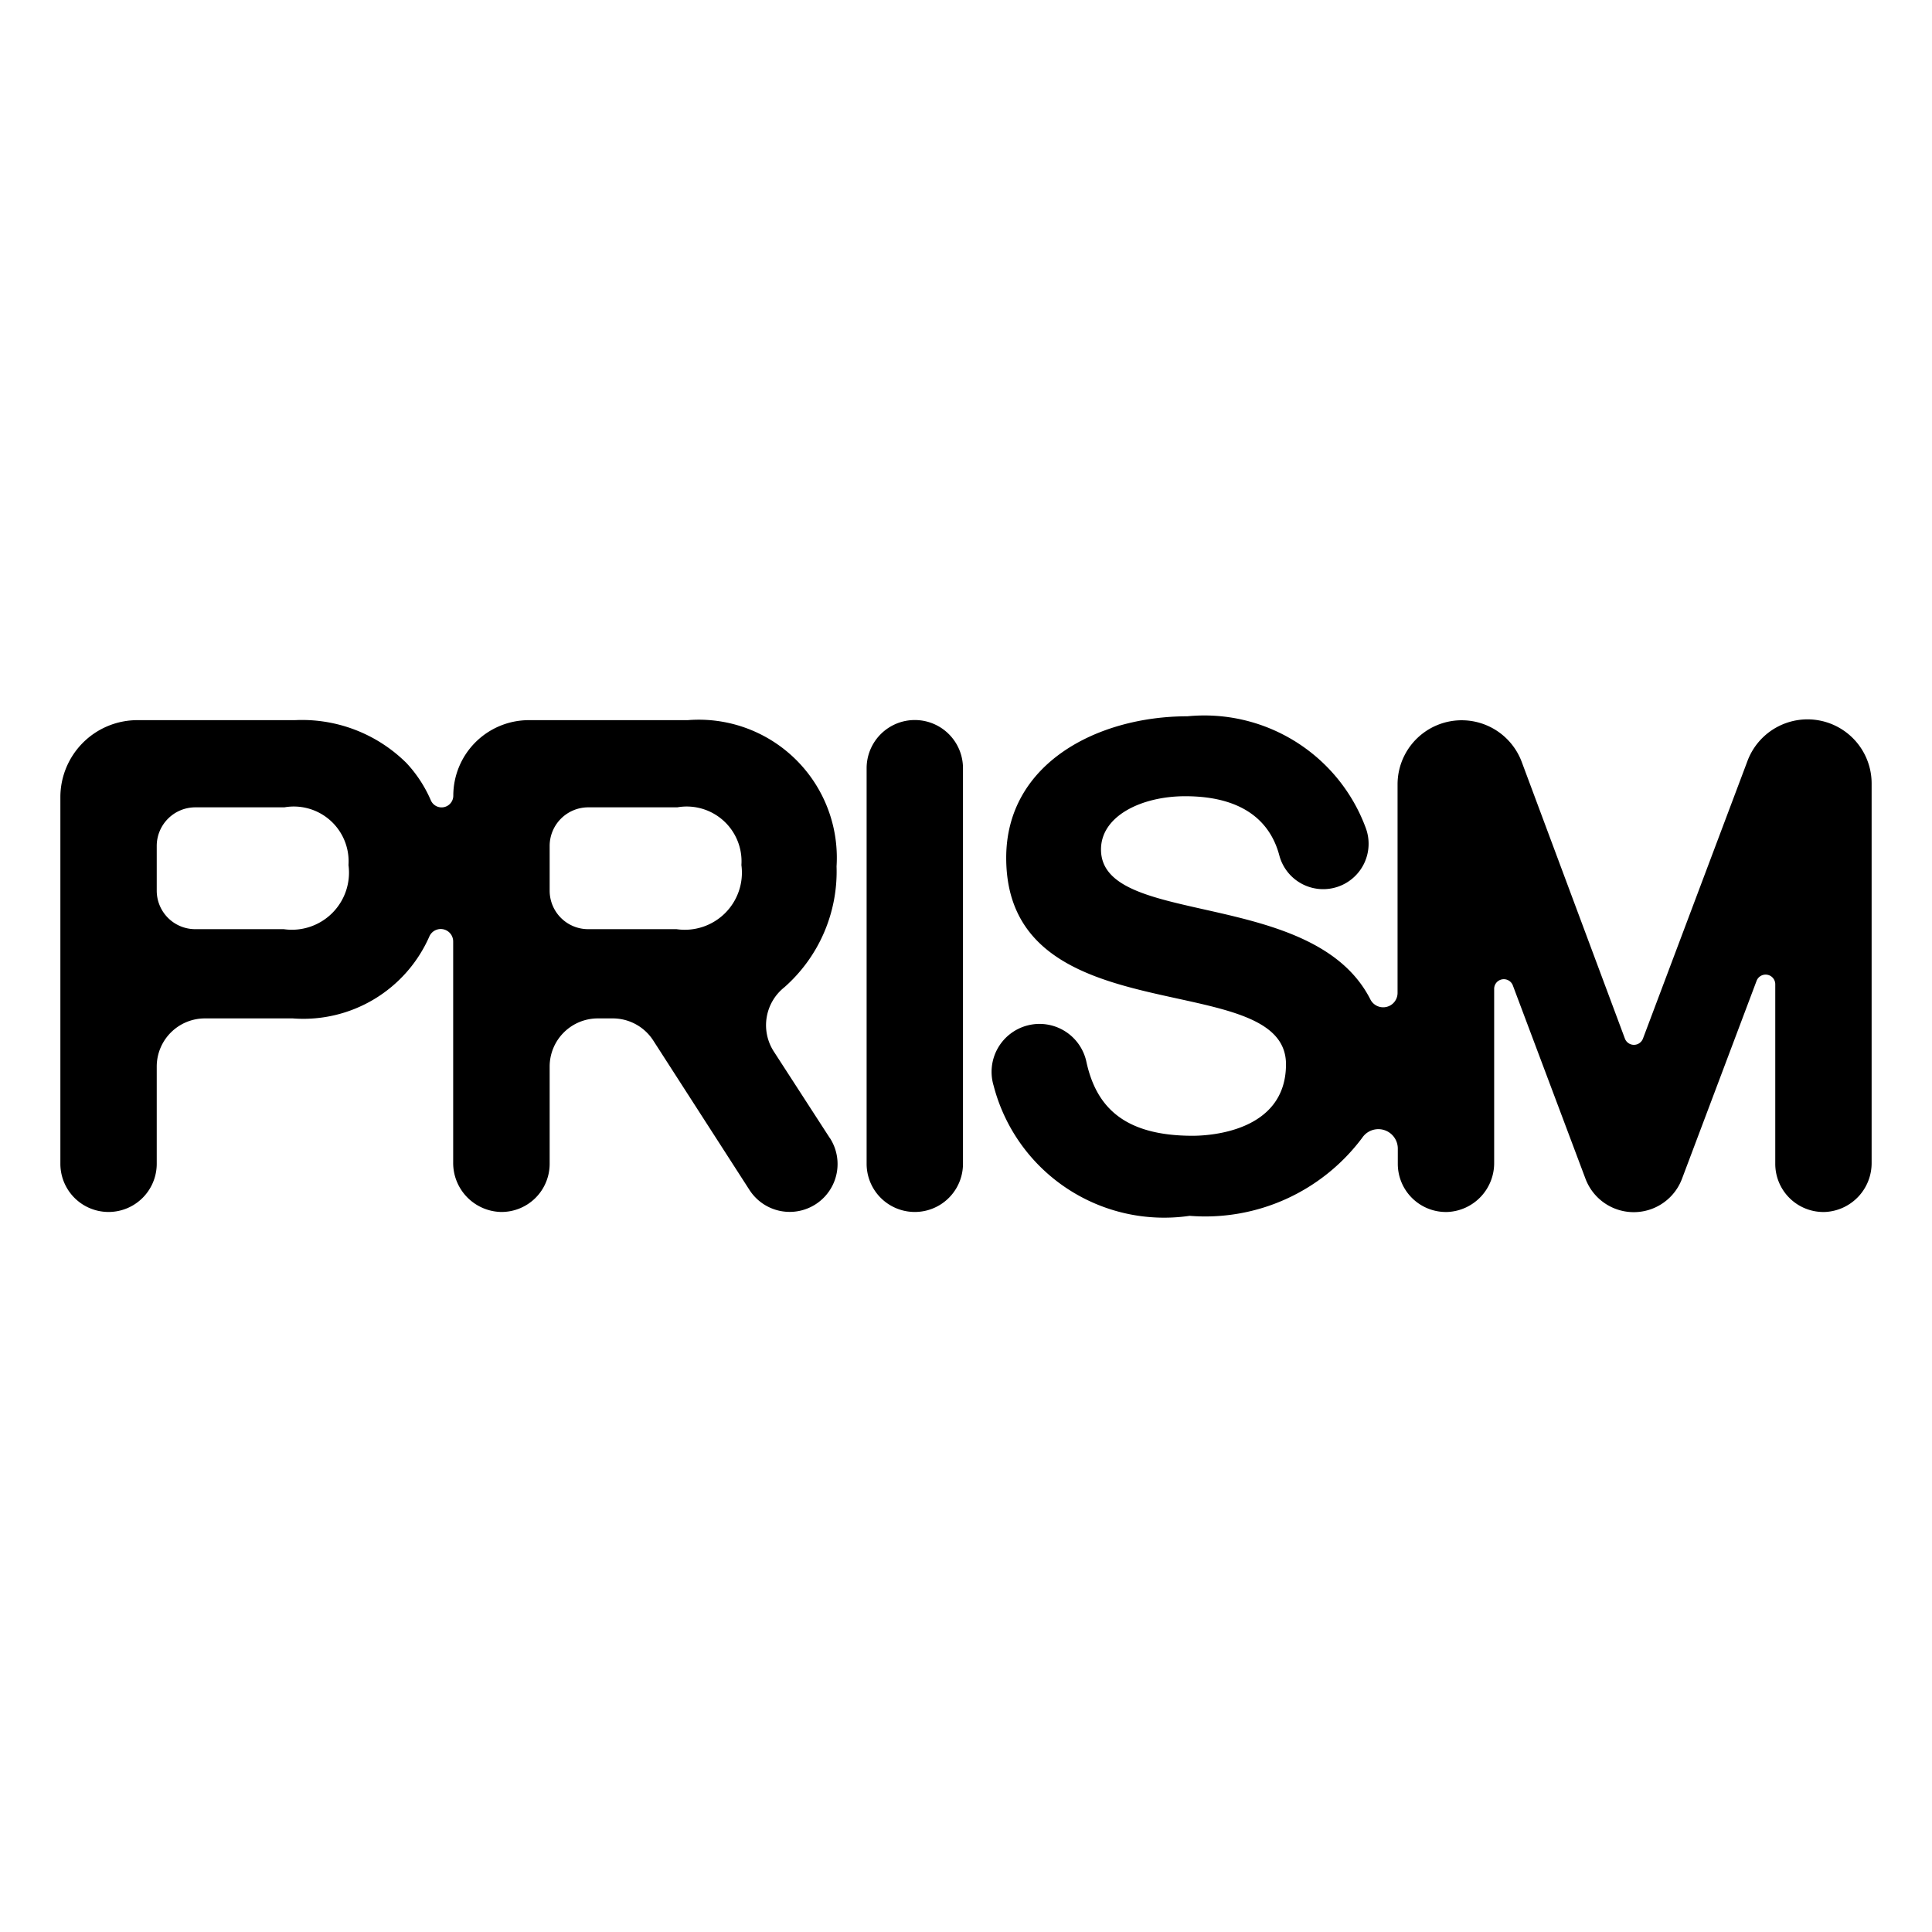 <svg xmlns="http://www.w3.org/2000/svg" viewBox="0 0 16 16">
  <path d="M6.873,9.426l-.466-.72a.401.401,0,0,1,.089-.53,1.278,1.278,0,0,0,.432-1.001,1.143,1.143,0,0,0-1.233-1.211H4.38a.626.626,0,0,0-.626.626.097.097,0,0,1-.186.038,1.078,1.078,0,0,0-.201-.308,1.227,1.227,0,0,0-.925-.356H1.139A.638.638,0,0,0,.5,6.601v3.037a.399.399,0,0,0,.798,0V8.833a.399.399,0,0,1,.399-.399h.727a1.14,1.14,0,0,0,1.131-.677.103.103,0,0,1,.198.041v1.83a.406.406,0,0,0,.395.409.399.399,0,0,0,.404-.399V8.833A.399.399,0,0,1,4.951,8.434h.123a.399.399,0,0,1,.336.183l.797,1.238a.396.396,0,1,0,.666-.43ZM2.35,7.695H1.617a.319.319,0,0,1-.319-.319V7.005a.32.32,0,0,1,.319-.319H2.355a.454.454,0,0,1,.531.478A.473.473,0,0,1,2.35,7.695Zm3.254,0H4.871a.319.319,0,0,1-.319-.319V7.005a.32.32,0,0,1,.319-.319h.738a.454.454,0,0,1,.531.478A.473.473,0,0,1,5.603,7.695ZM7.975,6.362V9.638a.399.399,0,0,1-.798,0V6.362a.399.399,0,0,1,.798,0ZM15.5,6.494V9.629a.405.405,0,0,1-.383.408.399.399,0,0,1-.415-.399V8.149a.08.08,0,0,0-.154-.028l-.618,1.64a.427.427,0,0,1-.8,0l-.602-1.602a.08.08,0,0,0-.154.028V9.629a.405.405,0,0,1-.383.408.399.399,0,0,1-.415-.399V9.513a.161.161,0,0,0-.295-.09,1.623,1.623,0,0,1-1.429.646A1.459,1.459,0,0,1,8.229,8.992a.397.397,0,1,1,.769-.194c.079.355.296.608.879.608.129,0,.773-.029.773-.592,0-.817-2.317-.221-2.317-1.71,0-.783.758-1.172,1.501-1.172a1.425,1.425,0,0,1,1.476.923.376.376,0,1,1-.715.23c-.059-.224-.239-.491-.78-.491-.357,0-.697.161-.697.441,0,.649,1.762.312,2.232,1.244a.119.119,0,0,0,.224-.055v-1.73a.531.531,0,0,1,1.028-.185l.855,2.293a.08.08,0,0,0,.149,0l.864-2.295A.531.531,0,0,1,15.5,6.494Z"/>
</svg>
